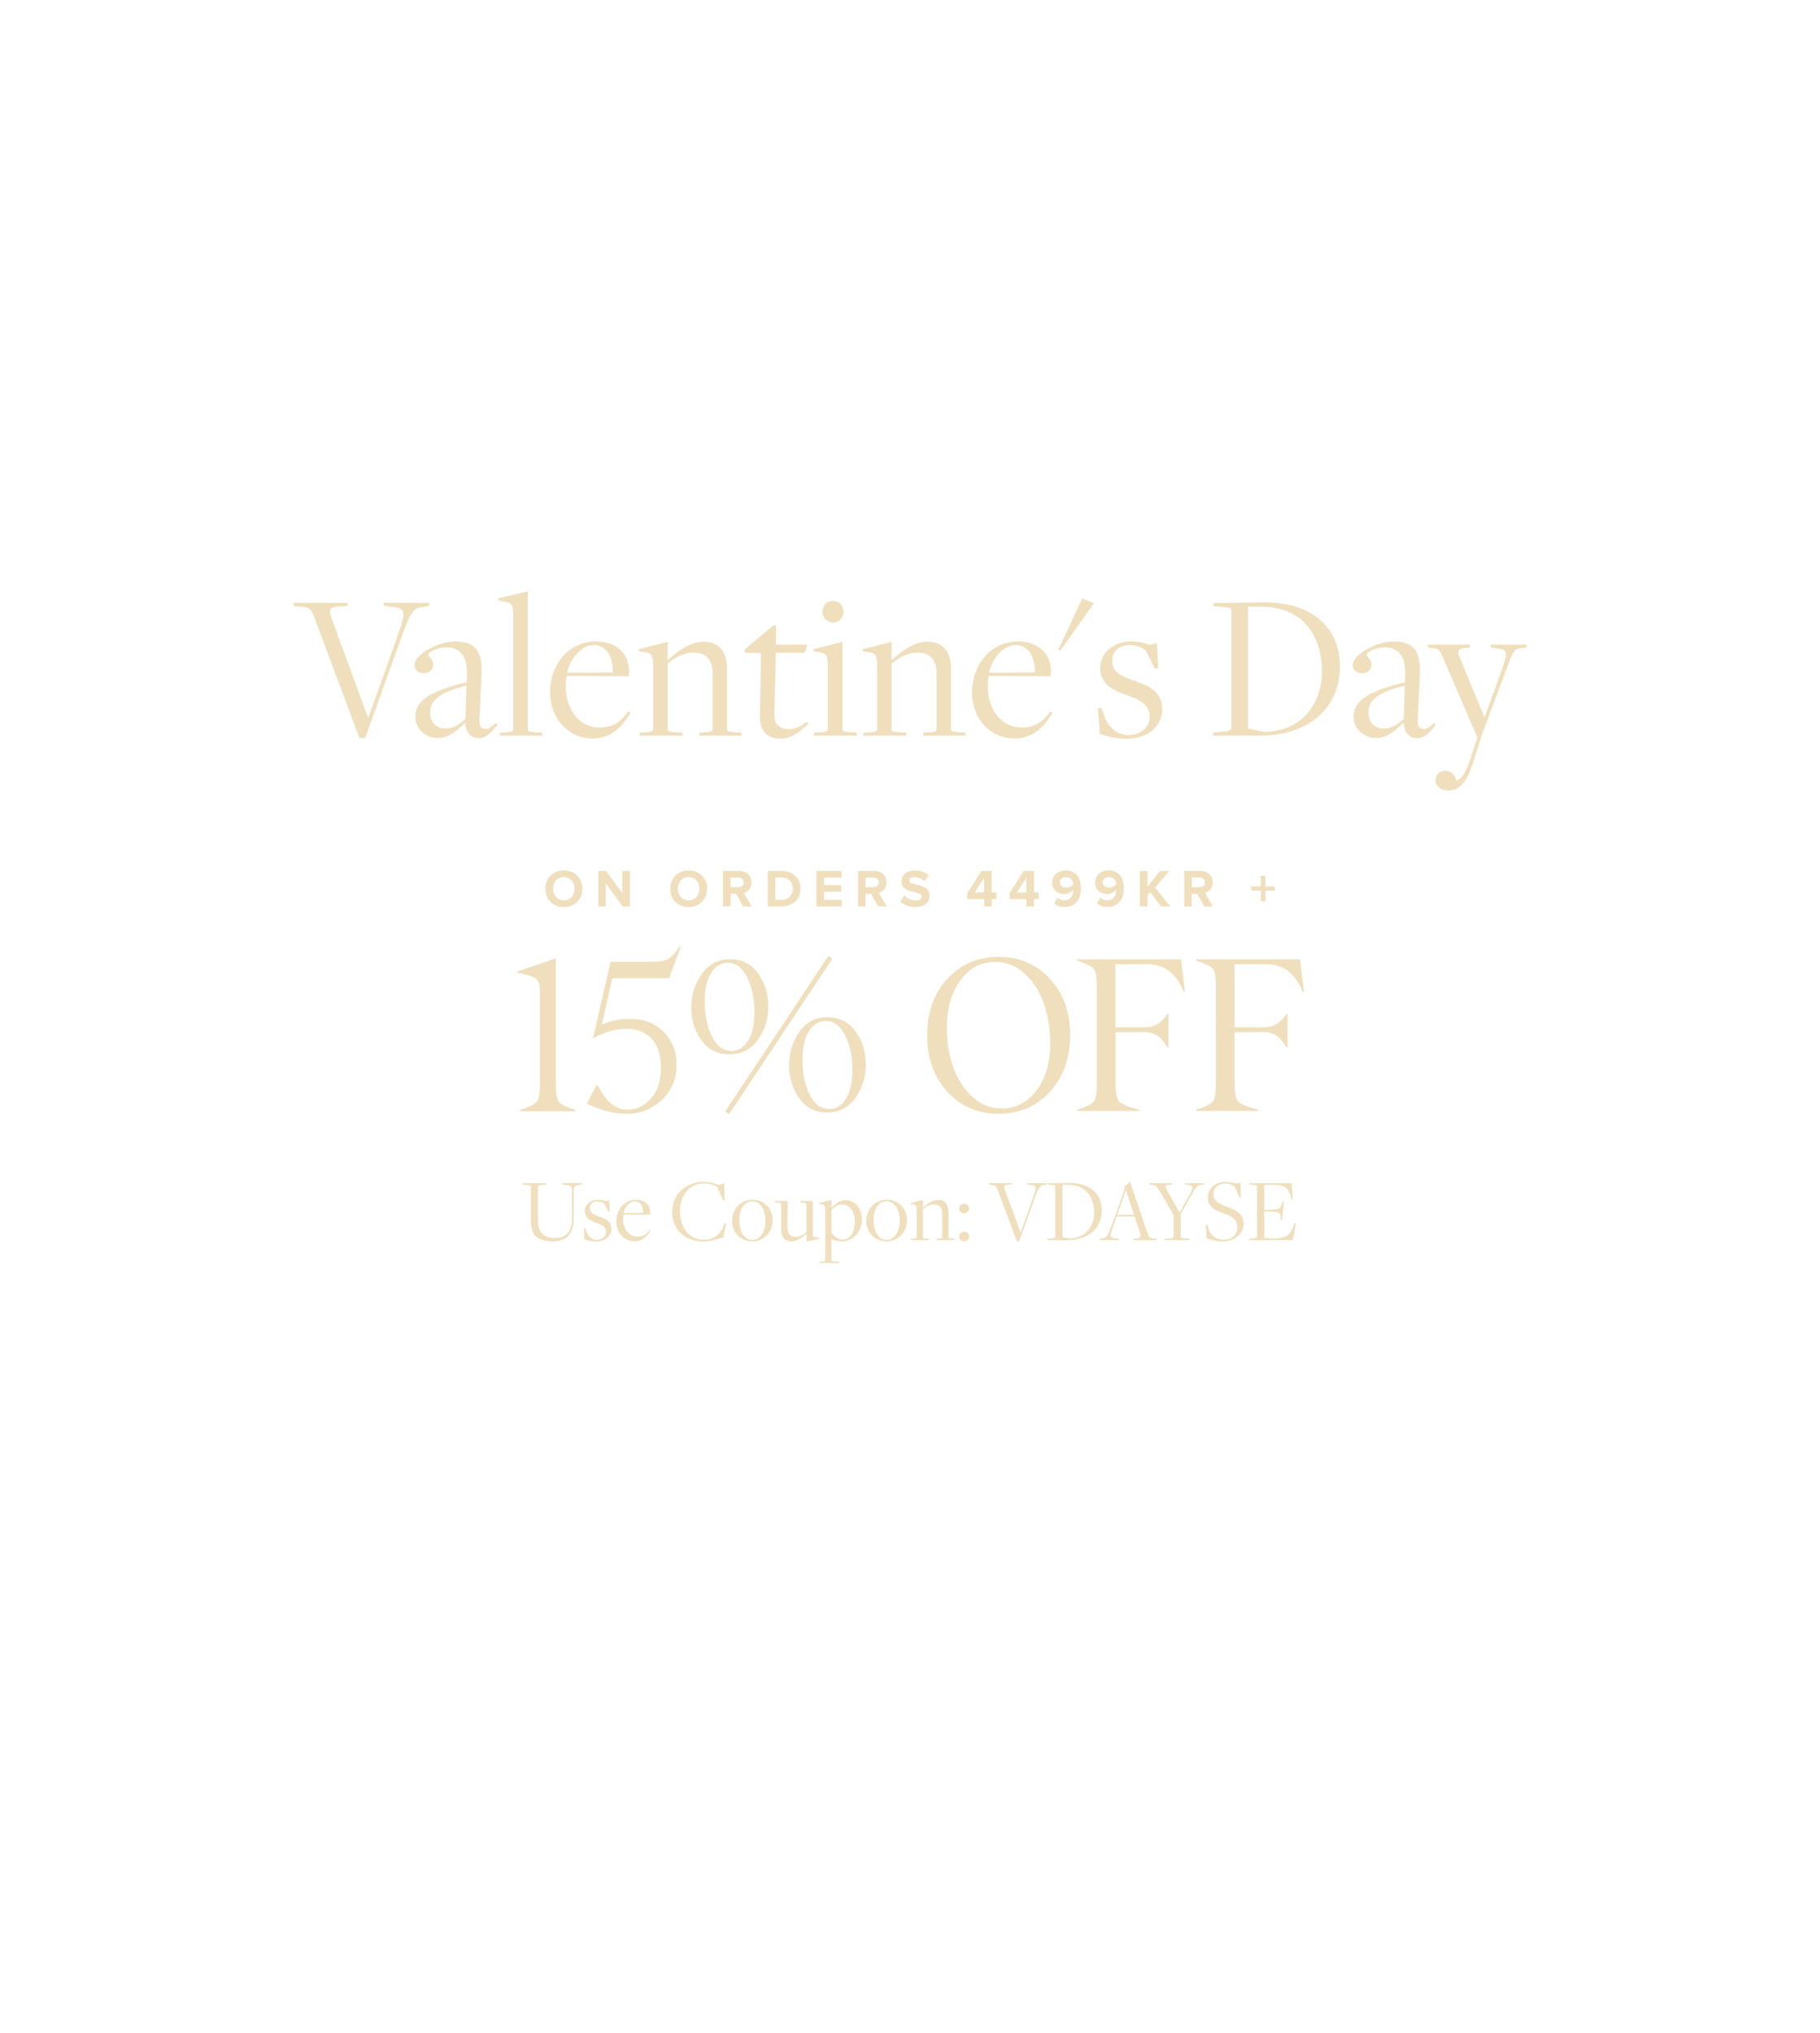 <svg width="480" height="536" viewBox="0 0 480 536" fill="none" xmlns="http://www.w3.org/2000/svg">
<path d="M94.791 194.616H96.303L105.711 168.464C108.455 160.904 109.015 160.344 111.647 160.008L113.103 159.784L113.271 158.944H101.175L101.343 159.784L102.967 159.952C107.055 160.344 107.111 161.184 105.151 166.84L97.199 189.128H97.031L87.511 163.2C86.559 160.512 87.119 160.064 89.135 159.952L91.599 159.784L91.767 158.944H77.375L77.543 159.784L79.727 160.008C81.911 160.176 82.135 160.68 83.367 164.04L94.791 194.616ZM126.272 194.672C128.344 194.672 130.024 192.6 131.2 191.144L130.752 190.64C129.856 191.48 128.96 192.208 128.12 192.208C127 192.208 126.384 191.592 126.44 189.912L127 177.984C127.336 171.096 124.928 169.136 119.888 169.136C115.52 169.136 109.304 172.608 109.304 175.352C109.304 176.696 110.368 177.536 111.768 177.536C113.28 177.536 114.232 176.472 114.232 175.296C114.232 173.896 112.944 173 112.944 172.608C112.944 171.992 115.352 170.704 117.592 170.704C120.784 170.704 123.304 172.328 123.136 177.984L123.08 179.888C112.72 182.408 109.528 185.04 109.528 189.016C109.528 192.152 112.16 194.616 115.52 194.616C118.208 194.616 120.56 192.712 122.632 190.584L122.744 190.64C122.856 193.272 124.312 194.672 126.272 194.672ZM117.424 192.096C115.184 192.096 113.448 190.528 113.448 187.952C113.448 184.984 115.24 182.688 123.024 180.784L122.744 189.576C121.064 191.144 119.44 192.096 117.424 192.096ZM131.766 194H143.078L142.91 193.16L141.51 193.104C139.438 192.936 139.214 192.824 139.214 192.376V155.92L131.486 157.768L131.43 158.328L133.558 158.776C135.014 159.056 135.35 159.56 135.35 162.192V192.264C135.35 192.88 134.846 192.992 133.39 193.104L131.878 193.16L131.766 194ZM156.267 194.728C160.691 194.728 163.939 192.152 166.291 187.896L165.675 187.56C163.603 190.696 161.251 191.816 158.059 191.816C153.019 191.816 149.211 187.392 149.211 180.896C149.211 180.112 149.323 178.88 149.435 178.208L165.787 178.32C165.843 177.816 165.899 177.368 165.899 176.864C165.899 172.552 162.707 169.136 157.163 169.136C150.107 169.136 145.067 175.128 145.067 182.576C145.067 189.464 149.883 194.728 156.267 194.728ZM149.547 177.368C150.499 173.28 153.523 170.088 156.603 170.088C160.019 170.088 161.699 173.392 161.643 177.312L149.547 177.368ZM168.629 194H180.053L179.885 193.16L178.429 193.104C176.413 192.936 176.077 192.824 176.077 192.376V175.016C177.869 173.448 180.221 172.104 182.853 172.104C186.157 172.104 187.949 173.728 187.949 177.704V192.264C187.949 192.712 187.669 192.992 185.989 193.104L184.533 193.16L184.365 194H195.677L195.509 193.16L194.109 193.104C191.869 192.88 191.757 192.712 191.757 192.32V176.472C191.757 174.008 191.197 172.104 189.909 170.816C188.845 169.696 187.277 169.192 185.541 169.192C181.789 169.192 178.597 171.936 176.189 173.952L176.021 173.896L176.133 169.248L168.517 171.152L168.461 171.712L170.253 171.992C171.877 172.272 172.269 172.832 172.269 175.856V192.264C172.269 192.88 171.709 192.992 170.253 193.104L168.797 193.16L168.629 194ZM205.973 194.784C208.717 194.784 211.069 192.88 213.141 190.864L212.805 190.304C211.461 191.312 210.005 192.264 208.045 192.264C205.637 192.264 204.181 191.032 204.237 188.344C204.237 188.288 204.629 172.104 204.629 172.104H212.245L212.917 169.976H204.629L204.685 165.048L204.013 164.88L196.509 171.152L196.341 172.104L200.709 172.216L200.429 188.904C200.373 193.272 202.837 194.784 205.973 194.784ZM219.716 164.152C221.564 164.152 222.46 162.528 222.46 161.296C222.46 160.064 221.62 158.44 219.716 158.44C217.812 158.44 216.916 160.064 216.916 161.352C216.916 162.528 217.812 164.152 219.716 164.152ZM214.62 194H226.044L225.876 193.16L224.476 193.104C222.46 192.936 222.18 192.824 222.18 192.376V169.248L214.62 171.152L214.508 171.712L216.244 171.992C217.924 172.272 218.316 172.832 218.316 175.856V192.264C218.316 192.88 217.756 192.992 216.356 193.104L214.788 193.16L214.62 194ZM227.692 194H239.116L238.948 193.16L237.492 193.104C235.476 192.936 235.14 192.824 235.14 192.376V175.016C236.932 173.448 239.284 172.104 241.916 172.104C245.22 172.104 247.012 173.728 247.012 177.704V192.264C247.012 192.712 246.732 192.992 245.052 193.104L243.596 193.16L243.428 194H254.74L254.572 193.16L253.172 193.104C250.932 192.88 250.82 192.712 250.82 192.32V176.472C250.82 174.008 250.26 172.104 248.972 170.816C247.908 169.696 246.34 169.192 244.604 169.192C240.852 169.192 237.66 171.936 235.252 173.952L235.084 173.896L235.196 169.248L227.58 171.152L227.524 171.712L229.316 171.992C230.94 172.272 231.332 172.832 231.332 175.856V192.264C231.332 192.88 230.772 192.992 229.316 193.104L227.86 193.16L227.692 194ZM267.556 194.728C271.98 194.728 275.228 192.152 277.58 187.896L276.964 187.56C274.892 190.696 272.54 191.816 269.348 191.816C264.308 191.816 260.5 187.392 260.5 180.896C260.5 180.112 260.612 178.88 260.724 178.208L277.076 178.32C277.132 177.816 277.188 177.368 277.188 176.864C277.188 172.552 273.996 169.136 268.452 169.136C261.396 169.136 256.356 175.128 256.356 182.576C256.356 189.464 261.172 194.728 267.556 194.728ZM260.836 177.368C261.788 173.28 264.812 170.088 267.892 170.088C271.308 170.088 272.988 173.392 272.932 177.312L260.836 177.368ZM279.079 171.432H279.751L288.487 159.056L285.519 157.824H285.407L279.079 171.432ZM297.231 194.784C303.055 194.784 306.527 191.144 306.527 187.056C306.527 182.352 302.943 180.84 299.191 179.496C295.719 178.264 293.311 177.256 293.311 174.288C293.311 171.768 295.103 170.088 298.127 170.088C299.863 170.088 301.263 170.816 302.215 171.544L304.511 176.248H305.463L305.127 169.528L303.335 170.088C301.879 169.528 300.255 169.136 298.295 169.136C293.591 169.136 290.175 172.16 290.175 176.136C290.175 180.448 293.647 182.072 297.007 183.248C300.703 184.48 303.223 185.88 303.223 188.96C303.223 191.816 300.871 193.832 297.623 193.832C295.215 193.832 293.087 192.432 291.687 189.968L290.511 186.72H289.559L290.063 193.496C292.135 194.28 294.487 194.784 297.231 194.784ZM319.909 194H332.173C345.893 194 353.397 185.992 353.397 175.744C353.397 165.72 346.229 158.72 333.293 158.832L319.965 159L320.133 159.84L322.093 160.008C324.445 160.232 324.725 160.344 324.725 160.736V192.096C324.725 192.488 324.109 192.768 322.485 192.936L320.077 193.16L319.909 194ZM333.517 192.992L329.149 192.096V159.952H332.397C343.485 159.952 348.637 167.456 348.637 177.032C348.637 185.432 343.541 192.768 333.517 192.992ZM373.733 194.672C375.805 194.672 377.485 192.6 378.661 191.144L378.213 190.64C377.317 191.48 376.421 192.208 375.581 192.208C374.461 192.208 373.845 191.592 373.901 189.912L374.461 177.984C374.797 171.096 372.389 169.136 367.349 169.136C362.981 169.136 356.765 172.608 356.765 175.352C356.765 176.696 357.829 177.536 359.229 177.536C360.741 177.536 361.693 176.472 361.693 175.296C361.693 173.896 360.405 173 360.405 172.608C360.405 171.992 362.813 170.704 365.053 170.704C368.245 170.704 370.765 172.328 370.597 177.984L370.541 179.888C360.181 182.408 356.989 185.04 356.989 189.016C356.989 192.152 359.621 194.616 362.981 194.616C365.669 194.616 368.021 192.712 370.093 190.584L370.205 190.64C370.317 193.272 371.773 194.672 373.733 194.672ZM364.885 192.096C362.645 192.096 360.909 190.528 360.909 187.952C360.909 184.984 362.701 182.688 370.485 180.784L370.205 189.576C368.525 191.144 366.901 192.096 364.885 192.096ZM381.892 208.448C385.252 208.448 387.044 205.816 388.724 200.44L390.796 193.832L397.292 176.472C399.028 171.768 399.252 171.096 401.324 170.872L402.5 170.76L402.668 169.976H393.092L393.26 170.76L394.548 170.928C397.516 171.208 397.796 171.824 396.34 175.912L391.524 189.184L384.972 173.336C384.3 171.6 384.58 170.984 386.316 170.872L387.604 170.76L387.716 169.976H376.46L376.628 170.76L377.972 170.928C379.54 171.096 379.708 171.432 380.716 173.728L389.62 194.448V194.504L387.996 199.488C386.708 203.352 385.812 205.368 384.076 205.816C383.74 204.304 382.732 203.24 381.164 203.24C379.652 203.24 378.588 204.36 378.588 205.816C378.588 207.272 380.044 208.448 381.892 208.448Z" fill="#EFDFBD"/>
<path d="M148.718 239.168C148.009 239.168 147.356 239.051 146.758 238.818C146.161 238.575 145.643 238.239 145.204 237.81C144.775 237.381 144.439 236.872 144.196 236.284C143.954 235.687 143.832 235.038 143.832 234.338C143.832 233.638 143.954 232.994 144.196 232.406C144.439 231.809 144.775 231.295 145.204 230.866C145.643 230.437 146.161 230.105 146.758 229.872C147.356 229.629 148.009 229.508 148.718 229.508C149.418 229.508 150.067 229.629 150.664 229.872C151.262 230.105 151.775 230.437 152.204 230.866C152.643 231.295 152.984 231.809 153.226 232.406C153.469 232.994 153.59 233.638 153.59 234.338C153.59 235.038 153.469 235.687 153.226 236.284C152.984 236.872 152.643 237.381 152.204 237.81C151.775 238.239 151.262 238.575 150.664 238.818C150.067 239.051 149.418 239.168 148.718 239.168ZM148.718 237.404C149.148 237.404 149.535 237.325 149.88 237.166C150.235 237.007 150.534 236.793 150.776 236.522C151.019 236.251 151.206 235.929 151.336 235.556C151.476 235.183 151.546 234.777 151.546 234.338C151.546 233.899 151.476 233.493 151.336 233.12C151.206 232.747 151.019 232.425 150.776 232.154C150.534 231.874 150.235 231.659 149.88 231.51C149.535 231.351 149.148 231.272 148.718 231.272C148.28 231.272 147.883 231.351 147.528 231.51C147.183 231.659 146.889 231.874 146.646 232.154C146.404 232.425 146.212 232.747 146.072 233.12C145.942 233.493 145.876 233.899 145.876 234.338C145.876 234.777 145.942 235.183 146.072 235.556C146.212 235.929 146.404 236.251 146.646 236.522C146.889 236.793 147.183 237.007 147.528 237.166C147.883 237.325 148.28 237.404 148.718 237.404ZM164.225 239L159.773 232.91V239H157.785V229.662H159.829L164.155 235.528V229.662H166.143V239H164.225ZM181.618 239.168C180.909 239.168 180.256 239.051 179.658 238.818C179.061 238.575 178.543 238.239 178.104 237.81C177.675 237.381 177.339 236.872 177.096 236.284C176.854 235.687 176.732 235.038 176.732 234.338C176.732 233.638 176.854 232.994 177.096 232.406C177.339 231.809 177.675 231.295 178.104 230.866C178.543 230.437 179.061 230.105 179.658 229.872C180.256 229.629 180.909 229.508 181.618 229.508C182.318 229.508 182.967 229.629 183.564 229.872C184.162 230.105 184.675 230.437 185.104 230.866C185.543 231.295 185.884 231.809 186.126 232.406C186.369 232.994 186.49 233.638 186.49 234.338C186.49 235.038 186.369 235.687 186.126 236.284C185.884 236.872 185.543 237.381 185.104 237.81C184.675 238.239 184.162 238.575 183.564 238.818C182.967 239.051 182.318 239.168 181.618 239.168ZM181.618 237.404C182.048 237.404 182.435 237.325 182.78 237.166C183.135 237.007 183.434 236.793 183.676 236.522C183.919 236.251 184.106 235.929 184.236 235.556C184.376 235.183 184.446 234.777 184.446 234.338C184.446 233.899 184.376 233.493 184.236 233.12C184.106 232.747 183.919 232.425 183.676 232.154C183.434 231.874 183.135 231.659 182.78 231.51C182.435 231.351 182.048 231.272 181.618 231.272C181.18 231.272 180.783 231.351 180.428 231.51C180.083 231.659 179.789 231.874 179.546 232.154C179.304 232.425 179.112 232.747 178.972 233.12C178.842 233.493 178.776 233.899 178.776 234.338C178.776 234.777 178.842 235.183 178.972 235.556C179.112 235.929 179.304 236.251 179.546 236.522C179.789 236.793 180.083 237.007 180.428 237.166C180.783 237.325 181.18 237.404 181.618 237.404ZM195.963 239L194.129 235.682H192.673V239H190.685V229.662H195.053C195.539 229.662 195.973 229.737 196.355 229.886C196.747 230.035 197.079 230.245 197.349 230.516C197.629 230.787 197.839 231.109 197.979 231.482C198.129 231.846 198.203 232.243 198.203 232.672C198.203 233.083 198.143 233.447 198.021 233.764C197.9 234.081 197.741 234.357 197.545 234.59C197.359 234.814 197.139 235.001 196.887 235.15C196.645 235.29 196.397 235.388 196.145 235.444L198.259 239H195.963ZM194.773 233.932C195.165 233.932 195.492 233.82 195.753 233.596C196.024 233.372 196.159 233.059 196.159 232.658C196.159 232.266 196.024 231.963 195.753 231.748C195.492 231.524 195.165 231.412 194.773 231.412H192.673V233.932H194.773ZM202.481 239V229.662H206.163C206.891 229.662 207.559 229.774 208.165 229.998C208.781 230.222 209.304 230.539 209.733 230.95C210.172 231.351 210.513 231.841 210.755 232.42C210.998 232.989 211.119 233.624 211.119 234.324C211.119 235.033 210.998 235.677 210.755 236.256C210.513 236.825 210.172 237.315 209.733 237.726C209.304 238.127 208.786 238.44 208.179 238.664C207.573 238.888 206.905 239 206.177 239H202.481ZM206.163 237.25C206.621 237.25 207.031 237.175 207.395 237.026C207.759 236.867 208.067 236.657 208.319 236.396C208.571 236.125 208.763 235.813 208.893 235.458C209.024 235.103 209.089 234.725 209.089 234.324C209.089 233.913 209.024 233.531 208.893 233.176C208.772 232.821 208.59 232.513 208.347 232.252C208.105 231.991 207.801 231.785 207.437 231.636C207.073 231.487 206.653 231.412 206.177 231.412H204.469V237.25H206.163ZM215.33 239V229.662H221.938V231.412H217.318V233.372H221.84V235.122H217.318V237.25H221.938V239H215.33ZM231.57 239L229.736 235.682H228.28V239H226.292V229.662H230.66C231.146 229.662 231.58 229.737 231.962 229.886C232.354 230.035 232.686 230.245 232.956 230.516C233.236 230.787 233.446 231.109 233.586 231.482C233.736 231.846 233.81 232.243 233.81 232.672C233.81 233.083 233.75 233.447 233.628 233.764C233.507 234.081 233.348 234.357 233.152 234.59C232.966 234.814 232.746 235.001 232.494 235.15C232.252 235.29 232.004 235.388 231.752 235.444L233.866 239H231.57ZM230.38 233.932C230.772 233.932 231.099 233.82 231.36 233.596C231.631 233.372 231.766 233.059 231.766 232.658C231.766 232.266 231.631 231.963 231.36 231.748C231.099 231.524 230.772 231.412 230.38 231.412H228.28V233.932H230.38ZM241.42 239.168C240.515 239.168 239.736 239.033 239.082 238.762C238.438 238.491 237.892 238.132 237.444 237.684L238.536 236.13C238.863 236.475 239.278 236.774 239.782 237.026C240.286 237.278 240.86 237.404 241.504 237.404C242.064 237.404 242.475 237.301 242.736 237.096C242.998 236.881 243.128 236.639 243.128 236.368C243.128 236.097 242.993 235.892 242.722 235.752C242.461 235.612 242.13 235.491 241.728 235.388C241.336 235.285 240.907 235.183 240.44 235.08C239.974 234.968 239.54 234.809 239.138 234.604C238.746 234.399 238.415 234.123 238.144 233.778C237.883 233.423 237.752 232.952 237.752 232.364C237.752 231.972 237.832 231.608 237.99 231.272C238.158 230.927 238.392 230.623 238.69 230.362C238.998 230.101 239.372 229.895 239.81 229.746C240.249 229.597 240.744 229.522 241.294 229.522C242.778 229.522 243.992 229.956 244.934 230.824L243.828 232.308C243.446 231.953 243.016 231.697 242.54 231.538C242.064 231.37 241.588 231.286 241.112 231.286C240.692 231.286 240.366 231.37 240.132 231.538C239.908 231.706 239.796 231.93 239.796 232.21C239.796 232.453 239.927 232.639 240.188 232.77C240.459 232.901 240.79 233.017 241.182 233.12C241.584 233.213 242.013 233.321 242.47 233.442C242.937 233.554 243.366 233.717 243.758 233.932C244.16 234.137 244.491 234.417 244.752 234.772C245.023 235.127 245.158 235.593 245.158 236.172C245.158 236.601 245.079 236.998 244.92 237.362C244.771 237.726 244.538 238.043 244.22 238.314C243.912 238.575 243.525 238.785 243.058 238.944C242.592 239.093 242.046 239.168 241.42 239.168ZM259.571 239V237.068H255.105V235.5L258.815 229.662H261.559V235.318H262.763V237.068H261.559V239H259.571ZM259.571 231.426L257.051 235.318H259.571V231.426ZM270.724 239V237.068H266.258V235.5L269.968 229.662H272.712V235.318H273.916V237.068H272.712V239H270.724ZM270.724 231.426L268.204 235.318H270.724V231.426ZM280.744 239.154C280.174 239.154 279.656 239.07 279.19 238.902C278.723 238.725 278.326 238.487 278 238.188L278.882 236.662C279.134 236.905 279.4 237.087 279.68 237.208C279.969 237.329 280.324 237.39 280.744 237.39C281.126 237.39 281.462 237.315 281.752 237.166C282.05 237.017 282.298 236.821 282.494 236.578C282.69 236.326 282.834 236.046 282.928 235.738C283.03 235.421 283.082 235.094 283.082 234.758V234.548C282.97 234.707 282.83 234.861 282.662 235.01C282.494 235.15 282.302 235.276 282.088 235.388C281.882 235.5 281.658 235.589 281.416 235.654C281.173 235.719 280.926 235.752 280.674 235.752C280.254 235.752 279.852 235.687 279.47 235.556C279.087 235.425 278.746 235.234 278.448 234.982C278.158 234.721 277.925 234.403 277.748 234.03C277.58 233.647 277.496 233.209 277.496 232.714C277.496 232.257 277.58 231.837 277.748 231.454C277.925 231.062 278.168 230.721 278.476 230.432C278.793 230.143 279.171 229.919 279.61 229.76C280.048 229.592 280.534 229.508 281.066 229.508C281.775 229.508 282.382 229.639 282.886 229.9C283.399 230.152 283.819 230.497 284.146 230.936C284.472 231.365 284.71 231.874 284.86 232.462C285.018 233.05 285.098 233.671 285.098 234.324C285.098 235.033 285 235.687 284.804 236.284C284.608 236.872 284.323 237.381 283.95 237.81C283.586 238.23 283.133 238.561 282.592 238.804C282.05 239.037 281.434 239.154 280.744 239.154ZM281.234 234.044C281.588 234.044 281.924 233.969 282.242 233.82C282.568 233.661 282.844 233.442 283.068 233.162C283.049 232.938 282.998 232.714 282.914 232.49C282.839 232.266 282.727 232.065 282.578 231.888C282.428 231.701 282.237 231.552 282.004 231.44C281.78 231.328 281.504 231.272 281.178 231.272C280.907 231.272 280.669 231.314 280.464 231.398C280.258 231.482 280.086 231.589 279.946 231.72C279.806 231.851 279.698 232 279.624 232.168C279.549 232.327 279.512 232.485 279.512 232.644C279.512 232.887 279.558 233.097 279.652 233.274C279.754 233.451 279.885 233.596 280.044 233.708C280.202 233.82 280.384 233.904 280.59 233.96C280.804 234.016 281.019 234.044 281.234 234.044ZM292.061 239.154C291.492 239.154 290.974 239.07 290.507 238.902C290.041 238.725 289.644 238.487 289.317 238.188L290.199 236.662C290.451 236.905 290.717 237.087 290.997 237.208C291.287 237.329 291.641 237.39 292.061 237.39C292.444 237.39 292.78 237.315 293.069 237.166C293.368 237.017 293.615 236.821 293.811 236.578C294.007 236.326 294.152 236.046 294.245 235.738C294.348 235.421 294.399 235.094 294.399 234.758V234.548C294.287 234.707 294.147 234.861 293.979 235.01C293.811 235.15 293.62 235.276 293.405 235.388C293.2 235.5 292.976 235.589 292.733 235.654C292.491 235.719 292.243 235.752 291.991 235.752C291.571 235.752 291.17 235.687 290.787 235.556C290.405 235.425 290.064 235.234 289.765 234.982C289.476 234.721 289.243 234.403 289.065 234.03C288.897 233.647 288.813 233.209 288.813 232.714C288.813 232.257 288.897 231.837 289.065 231.454C289.243 231.062 289.485 230.721 289.793 230.432C290.111 230.143 290.489 229.919 290.927 229.76C291.366 229.592 291.851 229.508 292.383 229.508C293.093 229.508 293.699 229.639 294.203 229.9C294.717 230.152 295.137 230.497 295.463 230.936C295.79 231.365 296.028 231.874 296.177 232.462C296.336 233.05 296.415 233.671 296.415 234.324C296.415 235.033 296.317 235.687 296.121 236.284C295.925 236.872 295.641 237.381 295.267 237.81C294.903 238.23 294.451 238.561 293.909 238.804C293.368 239.037 292.752 239.154 292.061 239.154ZM292.551 234.044C292.906 234.044 293.242 233.969 293.559 233.82C293.886 233.661 294.161 233.442 294.385 233.162C294.367 232.938 294.315 232.714 294.231 232.49C294.157 232.266 294.045 232.065 293.895 231.888C293.746 231.701 293.555 231.552 293.321 231.44C293.097 231.328 292.822 231.272 292.495 231.272C292.225 231.272 291.987 231.314 291.781 231.398C291.576 231.482 291.403 231.589 291.263 231.72C291.123 231.851 291.016 232 290.941 232.168C290.867 232.327 290.829 232.485 290.829 232.644C290.829 232.887 290.876 233.097 290.969 233.274C291.072 233.451 291.203 233.596 291.361 233.708C291.52 233.82 291.702 233.904 291.907 233.96C292.122 234.016 292.337 234.044 292.551 234.044ZM306.165 239L303.337 235.248L302.609 236.13V239H300.621V229.662H302.609V233.82L305.913 229.662H308.363L304.653 234.044L308.615 239H306.165ZM317.599 239L315.765 235.682H314.309V239H312.321V229.662H316.689C317.175 229.662 317.609 229.737 317.991 229.886C318.383 230.035 318.715 230.245 318.985 230.516C319.265 230.787 319.475 231.109 319.615 231.482C319.765 231.846 319.839 232.243 319.839 232.672C319.839 233.083 319.779 233.447 319.657 233.764C319.536 234.081 319.377 234.357 319.181 234.59C318.995 234.814 318.775 235.001 318.523 235.15C318.281 235.29 318.033 235.388 317.781 235.444L319.895 239H317.599ZM316.409 233.932C316.801 233.932 317.128 233.82 317.389 233.596C317.66 233.372 317.795 233.059 317.795 232.658C317.795 232.266 317.66 231.963 317.389 231.748C317.128 231.524 316.801 231.412 316.409 231.412H314.309V233.932H316.409ZM333.733 234.828V237.67H332.515V234.828H329.995V233.722H332.515V230.978H333.733V233.722H336.239V234.828H333.733Z" fill="#EFDFBD"/>
<path d="M137.133 293L137.16 292.672C139.493 291.943 140.952 291.232 141.535 290.539C142.1 289.865 142.383 288.306 142.383 285.863V261.008C142.383 259.622 142 258.629 141.234 258.027C140.469 257.426 138.874 256.906 136.449 256.469V256.168L146.594 252.695V285.863C146.594 288.288 146.867 289.846 147.414 290.539C147.961 291.232 149.41 291.943 151.762 292.672V293H137.133ZM166.363 268.637L166.281 268.664C169.836 268.664 172.753 269.803 175.031 272.082C177.31 274.361 178.449 277.232 178.449 280.695C178.449 284.432 177.164 287.531 174.594 289.992C172.023 292.453 168.915 293.684 165.27 293.684C161.915 293.684 158.406 292.781 154.742 290.977L157.312 286.164H157.641C159.755 290.466 162.38 292.617 165.516 292.617C167.758 292.617 169.781 291.66 171.586 289.746C173.391 287.832 174.293 285.061 174.293 281.434C174.293 278.043 173.464 275.509 171.805 273.832C170.128 272.137 167.995 271.289 165.406 271.289C162.344 271.289 159.336 272.137 156.383 273.832L161.031 253.598H171.941C174.038 253.598 175.514 253.324 176.371 252.777C177.228 252.212 178.203 251.118 179.297 249.496L179.57 249.605L176.48 257.945H161.469L158.734 270.195C160.885 269.156 163.428 268.637 166.363 268.637ZM192.312 293.738L191.246 293.109L218.508 252.012L219.52 252.805L192.312 293.738ZM192.422 277.988L192.367 278.016C189.268 278.016 186.816 276.785 185.012 274.324C183.207 271.863 182.305 268.992 182.305 265.711C182.305 262.411 183.225 259.458 185.066 256.852C186.908 254.245 189.414 252.941 192.586 252.941C195.685 252.941 198.137 254.181 199.941 256.66C201.746 259.158 202.648 262.038 202.648 265.301C202.648 268.637 201.737 271.581 199.914 274.133C198.091 276.703 195.594 277.988 192.422 277.988ZM192.941 277.113L192.832 277.141C194.618 277.141 196.086 276.257 197.234 274.488C198.383 272.72 198.957 270.177 198.957 266.859C198.957 263.396 198.328 260.361 197.07 257.754C195.812 255.147 194.099 253.844 191.93 253.844C190.18 253.844 188.73 254.728 187.582 256.496C186.434 258.264 185.859 260.807 185.859 264.125C185.859 267.589 186.488 270.624 187.746 273.23C189.004 275.819 190.736 277.113 192.941 277.113ZM218.234 268.199L218.207 268.254C221.361 268.254 223.84 269.493 225.645 271.973C227.449 274.452 228.352 277.332 228.352 280.613C228.352 283.931 227.44 286.884 225.617 289.473C223.794 292.061 221.297 293.355 218.125 293.355C215.062 293.355 212.629 292.116 210.824 289.637C209.02 287.158 208.117 284.25 208.117 280.914C208.117 277.56 209.029 274.607 210.852 272.055C212.674 269.484 215.135 268.199 218.234 268.199ZM217.715 269.211C215.965 269.211 214.516 270.095 213.367 271.863C212.219 273.632 211.645 276.174 211.645 279.492C211.645 283.029 212.273 286.064 213.531 288.598C214.789 291.15 216.521 292.426 218.727 292.426C220.586 292.426 222.062 291.487 223.156 289.609C224.25 287.714 224.797 285.225 224.797 282.145C224.797 278.663 224.168 275.637 222.91 273.066C221.652 270.496 219.921 269.211 217.715 269.211ZM263.352 293.684H263.324C257.892 293.684 253.398 291.742 249.844 287.859C246.289 283.977 244.512 279.009 244.512 272.957C244.512 266.923 246.289 261.974 249.844 258.109C253.398 254.245 257.901 252.312 263.352 252.312C268.839 252.312 273.359 254.245 276.914 258.109C280.469 261.974 282.246 266.923 282.246 272.957C282.246 279.009 280.469 283.977 276.914 287.859C273.359 291.742 268.839 293.684 263.352 293.684ZM264.09 292.262L264.062 292.316C267.799 292.316 270.889 290.74 273.332 287.586C275.757 284.451 276.969 280.24 276.969 274.953C276.969 271.417 276.449 268.081 275.41 264.945C274.371 261.773 272.721 259.103 270.461 256.934C268.182 254.746 265.521 253.652 262.477 253.652C258.667 253.652 255.586 255.293 253.234 258.574C250.883 261.855 249.707 266.048 249.707 271.152C249.707 274.652 250.245 277.988 251.32 281.16C252.378 284.277 254.036 286.911 256.297 289.062C258.539 291.195 261.137 292.262 264.09 292.262ZM311.477 252.969L312.488 261.527H312.16C311.449 259.522 310.301 257.809 308.715 256.387C307.129 254.965 305.142 254.254 302.754 254.254H294.195V270.879H301.961C303.346 270.879 304.549 270.523 305.57 269.812C306.591 269.102 307.357 268.281 307.867 267.352H308.168V276.156H307.867C306.445 273.513 304.486 272.173 301.988 272.137L294.223 272.191V285.809C294.223 288.233 294.551 289.792 295.207 290.484C295.863 291.177 297.613 291.888 300.457 292.617V292.945H284.051V292.617C286.439 291.87 287.906 291.159 288.453 290.484C289 289.792 289.273 288.233 289.273 285.809V260.105C289.273 257.681 289 256.122 288.453 255.43C287.906 254.755 286.439 254.044 284.051 253.297V252.969H311.477ZM342.867 252.969L343.879 261.527H343.551C342.84 259.522 341.691 257.809 340.105 256.387C338.52 254.965 336.533 254.254 334.145 254.254H325.586V270.879H333.352C334.737 270.879 335.94 270.523 336.961 269.812C337.982 269.102 338.747 268.281 339.258 267.352H339.559V276.156H339.258C337.836 273.513 335.876 272.173 333.379 272.137L325.613 272.191V285.809C325.613 288.233 325.941 289.792 326.598 290.484C327.254 291.177 329.004 291.888 331.848 292.617V292.945H315.441V292.617C317.829 291.87 319.297 291.159 319.844 290.484C320.391 289.792 320.664 288.233 320.664 285.809V260.105C320.664 257.681 320.391 256.122 319.844 255.43C319.297 254.755 317.829 254.044 315.441 253.297V252.969H342.867Z" fill="#EFDFBD"/>
<path d="M145.779 327.336C149.499 327.336 151.299 325.152 151.299 321.36L151.323 313.752C151.323 312.768 151.779 312.528 152.667 312.432L153.507 312.336L153.579 311.976H148.275L148.347 312.336L149.163 312.432C150.339 312.528 150.843 312.792 150.843 313.704C150.843 313.704 150.867 321.288 150.867 321.312C150.867 324.672 149.331 326.448 146.475 326.448C143.475 326.448 141.867 325.056 141.867 321.576V312.816C141.867 312.672 142.131 312.504 142.827 312.432L144.075 312.336L144.147 311.976H137.715L137.787 312.336L138.867 312.432C139.851 312.528 139.995 312.6 139.995 312.744V321.816C139.995 325.776 141.843 327.336 145.779 327.336ZM157.254 327.336C159.75 327.336 161.238 325.776 161.238 324.024C161.238 322.008 159.702 321.36 158.094 320.784C156.606 320.256 155.574 319.824 155.574 318.552C155.574 317.472 156.342 316.752 157.638 316.752C158.382 316.752 158.982 317.064 159.39 317.376L160.374 319.392H160.782L160.638 316.512L159.87 316.752C159.246 316.512 158.55 316.344 157.71 316.344C155.694 316.344 154.23 317.64 154.23 319.344C154.23 321.192 155.718 321.888 157.158 322.392C158.742 322.92 159.822 323.52 159.822 324.84C159.822 326.064 158.814 326.928 157.422 326.928C156.39 326.928 155.478 326.328 154.878 325.272L154.374 323.88H153.966L154.182 326.784C155.07 327.12 156.078 327.336 157.254 327.336ZM167.341 327.312C169.237 327.312 170.629 326.208 171.637 324.384L171.373 324.24C170.485 325.584 169.477 326.064 168.109 326.064C165.949 326.064 164.317 324.168 164.317 321.384C164.317 321.048 164.365 320.52 164.413 320.232L171.421 320.28C171.445 320.064 171.469 319.872 171.469 319.656C171.469 317.808 170.101 316.344 167.725 316.344C164.701 316.344 162.541 318.912 162.541 322.104C162.541 325.056 164.605 327.312 167.341 327.312ZM164.461 319.872C164.869 318.12 166.165 316.752 167.485 316.752C168.949 316.752 169.669 318.168 169.645 319.848L164.461 319.872ZM185.52 327.36C187.128 327.36 188.952 326.88 189.864 326.472L190.728 326.448L191.52 322.536H191.112L190.416 324.216C189.264 325.896 188.016 326.904 185.64 326.904C181.896 326.904 179.352 323.856 179.352 319.392C179.352 315.288 181.704 312.072 185.592 312.072C187.248 312.072 188.496 312.504 189.168 313.008L190.728 316.488H191.112L190.968 311.952L189.552 312.504C188.688 312.096 187.248 311.64 185.664 311.64C180.744 311.64 177.288 314.928 177.288 319.632C177.288 324.336 180.768 327.36 185.52 327.36ZM198.408 327.336C201.456 327.336 203.784 324.888 203.784 321.72C203.784 318.672 201.528 316.344 198.48 316.344C195.408 316.344 193.056 318.792 193.056 321.888C193.056 324.984 195.312 327.336 198.408 327.336ZM198.48 326.928C197.568 326.928 196.848 326.568 196.344 326.04C195.408 325.104 194.976 323.424 194.976 321.528C194.976 318.96 196.32 316.752 198.384 316.752C199.32 316.752 200.016 317.16 200.544 317.688C201.456 318.6 201.864 320.256 201.864 322.08C201.864 324.72 200.472 326.928 198.48 326.928ZM212.715 327.384L216.003 326.664L216.027 326.4L214.851 326.208C214.443 326.16 214.371 325.992 214.371 325.56V316.68H210.987L211.059 317.016L211.683 317.088C212.523 317.136 212.691 317.28 212.691 318V324.864C211.971 325.512 211.035 326.088 209.883 326.088C208.467 326.088 207.675 325.392 207.675 323.664L207.723 316.68H204.363L204.435 317.016L205.011 317.088C206.019 317.16 206.043 317.184 206.043 317.4V324.192C206.043 325.224 206.259 326.04 206.787 326.616C207.315 327.096 207.939 327.336 208.731 327.336C210.315 327.336 211.659 326.208 212.691 325.32H212.739L212.715 327.384ZM216.06 333.024H221.364L221.292 332.664L220.26 332.64C219.396 332.592 219.276 332.52 219.276 332.352V326.736H219.324C219.996 327.048 220.956 327.336 222.012 327.336C224.724 327.336 227.316 325.032 227.316 321.528C227.316 318.552 225.468 316.464 223.02 316.464C221.484 316.464 220.284 317.376 219.348 318.456L219.276 318.408L219.3 316.392L216.036 317.208L216.012 317.448L216.78 317.568C217.476 317.688 217.644 317.928 217.644 319.2V332.304C217.644 332.544 217.38 332.592 216.78 332.64L216.132 332.664L216.06 333.024ZM222.276 326.856C221.004 326.856 219.9 325.992 219.276 325.008V319.032C219.972 318.264 220.908 317.616 222.108 317.616C224.148 317.616 225.468 319.56 225.468 322.104C225.468 324.84 224.244 326.856 222.276 326.856ZM233.823 327.336C236.871 327.336 239.199 324.888 239.199 321.72C239.199 318.672 236.943 316.344 233.895 316.344C230.823 316.344 228.471 318.792 228.471 321.888C228.471 324.984 230.727 327.336 233.823 327.336ZM233.895 326.928C232.983 326.928 232.263 326.568 231.759 326.04C230.823 325.104 230.391 323.424 230.391 321.528C230.391 318.96 231.735 316.752 233.799 316.752C234.735 316.752 235.431 317.16 235.959 317.688C236.871 318.6 237.279 320.256 237.279 322.08C237.279 324.72 235.887 326.928 233.895 326.928ZM240.209 327H245.105L245.033 326.64L244.409 326.616C243.545 326.544 243.401 326.496 243.401 326.304V318.864C244.169 318.192 245.177 317.616 246.305 317.616C247.721 317.616 248.489 318.312 248.489 320.016V326.256C248.489 326.448 248.369 326.568 247.649 326.616L247.025 326.64L246.953 327H251.801L251.729 326.64L251.129 326.616C250.169 326.52 250.121 326.448 250.121 326.28V319.488C250.121 318.432 249.881 317.616 249.329 317.064C248.873 316.584 248.201 316.368 247.457 316.368C245.849 316.368 244.481 317.544 243.449 318.408L243.377 318.384L243.425 316.392L240.161 317.208L240.137 317.448L240.905 317.568C241.601 317.688 241.769 317.928 241.769 319.224V326.256C241.769 326.52 241.529 326.568 240.905 326.616L240.281 326.64L240.209 327ZM254.294 319.944C255.062 319.944 255.59 319.296 255.59 318.624C255.59 317.976 255.062 317.4 254.294 317.4C253.526 317.4 252.95 317.976 252.95 318.624C252.95 319.296 253.526 319.944 254.294 319.944ZM254.294 327.312C255.062 327.312 255.59 326.712 255.59 326.016C255.59 325.368 255.062 324.792 254.294 324.792C253.526 324.792 252.95 325.368 252.95 326.016C252.95 326.712 253.526 327.312 254.294 327.312ZM268.166 327.264H268.814L272.846 316.056C274.022 312.816 274.262 312.576 275.39 312.432L276.014 312.336L276.086 311.976H270.902L270.974 312.336L271.67 312.408C273.422 312.576 273.446 312.936 272.606 315.36L269.198 324.912H269.126L265.046 313.8C264.638 312.648 264.878 312.456 265.742 312.408L266.798 312.336L266.87 311.976H260.702L260.774 312.336L261.71 312.432C262.646 312.504 262.742 312.72 263.27 314.16L268.166 327.264ZM276.239 327H281.495C287.375 327 290.591 323.568 290.591 319.176C290.591 314.88 287.519 311.88 281.975 311.928L276.263 312L276.335 312.36L277.175 312.432C278.183 312.528 278.303 312.576 278.303 312.744V326.184C278.303 326.352 278.039 326.472 277.343 326.544L276.311 326.64L276.239 327ZM282.071 326.568L280.199 326.184V312.408H281.591C286.343 312.408 288.551 315.624 288.551 319.728C288.551 323.328 286.367 326.472 282.071 326.568ZM294.511 320.784H299.239L300.631 325.032C300.991 326.136 300.727 326.52 299.911 326.568L298.927 326.64L298.855 327H305.047L304.975 326.64L304.063 326.568C303.175 326.496 302.983 326.208 302.503 324.816L298.063 311.688H297.799C297.607 312.072 296.887 312.648 296.455 312.792L296.647 313.488L293.455 322.416C292.087 326.136 291.895 326.4 290.671 326.568L290.071 326.64L289.999 327H295.135L295.063 326.64L294.295 326.568C292.639 326.4 292.639 326.088 293.383 323.952L294.511 320.784ZM299.071 320.304H294.655C294.679 320.304 296.911 313.944 296.911 313.944H296.983L299.071 320.304ZM307.136 327H313.808L313.736 326.64L312.56 326.568C311.552 326.472 311.408 326.424 311.408 326.256V320.088L314.36 314.856C315.488 312.768 315.872 312.528 316.88 312.408L317.552 312.36L317.624 312H312.464L312.536 312.36L313.304 312.408C314.744 312.6 314.792 313.032 313.76 314.952L311.168 319.656H311.096L307.856 313.992C307.184 312.84 307.208 312.456 308.216 312.408L309.128 312.36L309.2 312H303.056L303.128 312.36L303.944 312.432C304.808 312.504 305.144 312.864 305.696 313.848L309.536 320.4V326.184C309.536 326.352 309.272 326.472 308.576 326.544L307.208 326.64L307.136 327ZM322.643 327.336C325.787 327.336 327.971 325.152 327.971 322.728C327.971 320.136 326.051 319.056 323.579 318.192C321.539 317.448 320.027 316.704 320.027 314.856C320.027 313.32 321.203 312.096 323.075 312.096C324.107 312.096 324.947 312.432 325.619 312.864L326.915 315.792H327.275L327.131 311.832L326.075 312.12C325.331 311.88 324.395 311.664 323.171 311.664C320.267 311.664 318.539 313.56 318.539 315.744C318.539 318.096 320.363 319.128 322.595 319.896C324.995 320.712 326.339 321.624 326.339 323.592C326.339 325.464 324.947 326.904 322.763 326.904C321.131 326.904 319.811 326.232 319.019 324.744L318.371 322.92H317.987L318.251 326.568C319.523 327 321.203 327.36 322.643 327.336ZM329.442 327H340.962L341.778 322.584L341.37 322.56L341.082 323.496C340.362 325.272 339.618 326.544 336.042 326.568L333.426 326.496V319.416L334.962 319.44C337.29 319.512 337.65 319.656 337.746 320.976L337.794 321.648L338.13 321.672L338.61 316.824L338.274 316.8L338.034 317.496C337.674 318.72 337.242 318.936 335.082 318.984L333.426 319.008V312.408H335.85C339.042 312.408 339.642 313.296 340.338 315.288L340.578 316.272H340.962L340.65 312H329.466L329.538 312.36L330.426 312.432C331.41 312.528 331.53 312.576 331.53 312.744V326.184C331.53 326.352 331.242 326.472 330.546 326.544L329.514 326.64L329.442 327Z" fill="#EFDFBD"/>
</svg>
